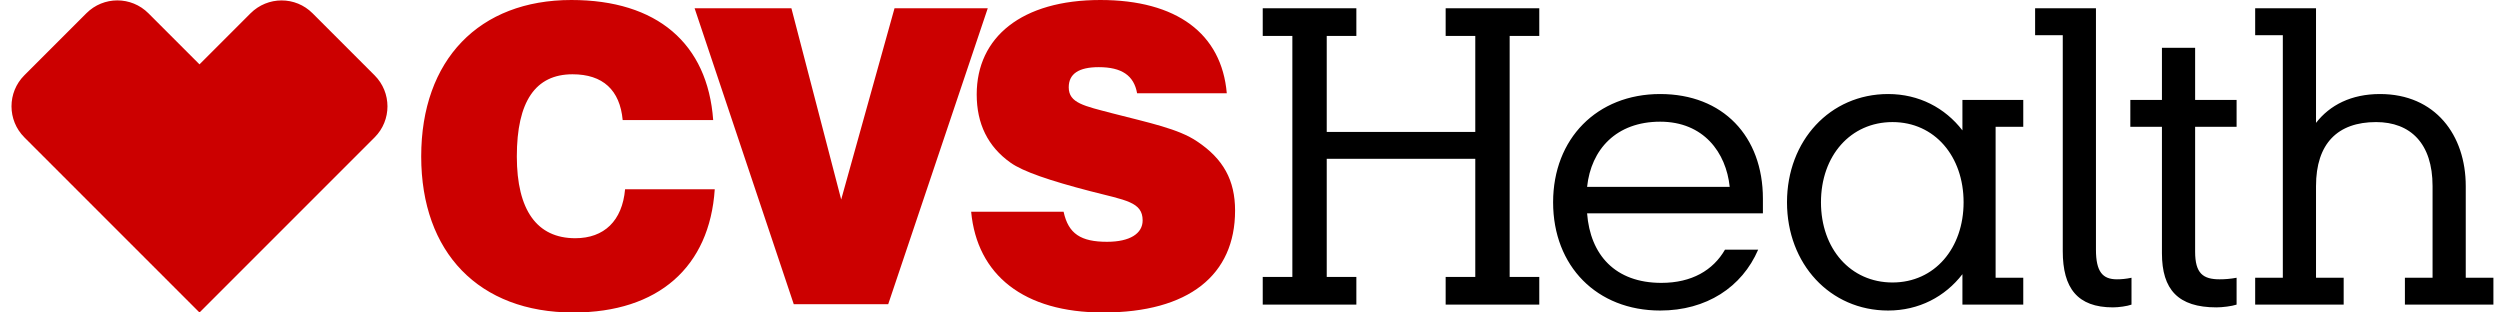 <svg width="160" height="20" viewBox="0 0 160 20" fill="none" xmlns="http://www.w3.org/2000/svg">
<path d="M135.228 19.672C135.583 19.672 136.139 19.597 136.416 19.495V17.776C136.062 17.851 135.76 17.876 135.481 17.876C134.571 17.876 134.141 17.397 134.141 15.98V0.53H130.247V2.251H132.017V16.081C132.017 18.433 132.953 19.672 135.228 19.672ZM140.488 16.107V8.116H143.142V6.397H140.488V3.06H138.364V6.397H136.341V8.116H138.364V16.208C138.364 18.534 139.4 19.672 141.853 19.672C142.232 19.672 142.839 19.597 143.142 19.495V17.776C142.737 17.851 142.384 17.876 142.056 17.876C140.993 17.876 140.488 17.497 140.488 16.107ZM106.251 7.788C109.032 7.788 110.473 9.76 110.701 11.96H101.574C101.827 9.558 103.445 7.788 106.251 7.788ZM116.542 12.946C116.542 9.962 118.439 7.813 121.119 7.813C123.825 7.813 125.67 10.012 125.67 12.946C125.67 15.878 123.825 18.079 121.119 18.079C118.439 18.079 116.542 15.929 116.542 12.946ZM149.995 17.776H148.225V11.909C148.225 9.179 149.616 7.813 152.068 7.813C154.268 7.813 155.684 9.179 155.684 11.909V17.776H153.914V19.495H159.578V17.776H157.808V11.909C157.808 8.647 155.861 6.018 152.321 6.018C150.476 6.018 149.11 6.726 148.225 7.864V0.53H144.331V2.251H146.101V17.776H144.331V19.495H149.995V17.776ZM84.911 8.445V2.3H86.807V0.53H80.815V2.3H82.711V17.725H80.815V19.495H86.807V17.725H84.911V10.165H94.418V17.725H92.522V19.495H98.514V17.725H96.618V2.3H98.514V0.53H92.522V2.3H94.418V8.445H84.911ZM112.522 15.98H110.398C109.639 17.295 108.274 18.104 106.327 18.104C103.368 18.104 101.776 16.308 101.574 13.654H112.826V12.718C112.826 8.724 110.272 6.018 106.251 6.018C102.206 6.018 99.399 8.875 99.399 12.946C99.399 17.042 102.206 19.874 106.251 19.874C109.209 19.874 111.485 18.382 112.522 15.98ZM125.595 19.495H129.489V17.776H127.719V8.116H129.489V6.397H125.595V8.344C124.482 6.903 122.813 6.018 120.84 6.018C117.124 6.018 114.368 9.001 114.368 12.946C114.368 16.89 117.124 19.874 120.84 19.874C122.813 19.874 124.482 18.989 125.595 17.548V19.495Z" fill="black"/>
<path d="M7.512 0.025C6.793 0.025 6.076 0.299 5.527 0.85L1.556 4.821C0.462 5.915 0.462 7.695 1.56 8.792L12.768 20L23.976 8.792C25.073 7.696 25.071 5.917 23.974 4.821L20.006 0.852C19.457 0.301 18.74 0.027 18.023 0.027C17.302 0.027 16.583 0.303 16.031 0.855L12.768 4.119L9.5 0.851C8.952 0.301 8.232 0.025 7.512 0.025ZM44.455 0.53H50.65L53.836 12.769L57.249 0.53H63.216L56.845 19.47H50.801L44.455 0.53ZM45.744 12.112C45.416 17.093 42.129 20 36.692 20C30.649 20 26.957 16.157 26.957 10.013C26.957 3.818 30.674 0 36.566 0C42.052 0 45.289 2.781 45.644 7.686H39.852C39.675 5.765 38.588 4.754 36.641 4.754C34.264 4.754 33.077 6.498 33.077 10.013C33.077 13.452 34.366 15.246 36.818 15.246C38.664 15.246 39.827 14.134 40.005 12.112H45.744ZM68.071 13.553C68.375 14.969 69.184 15.475 70.852 15.475C72.319 15.475 73.129 14.944 73.129 14.108C73.129 12.92 72.041 12.82 69.79 12.238C67.161 11.556 65.467 10.973 64.683 10.417C63.216 9.381 62.509 7.914 62.509 6.043C62.509 2.377 65.391 0 70.422 0C75.303 0 78.185 2.149 78.514 5.968H72.774C72.572 4.83 71.788 4.298 70.322 4.298C69.032 4.298 68.399 4.728 68.399 5.588C68.399 6.6 69.386 6.777 71.207 7.256C73.558 7.864 75.429 8.243 76.617 9.052C78.287 10.165 79.045 11.53 79.045 13.477C79.045 17.598 76.087 20 70.599 20C65.517 20 62.533 17.598 62.154 13.553H68.071Z" fill="#CC0000"/>
</svg>
